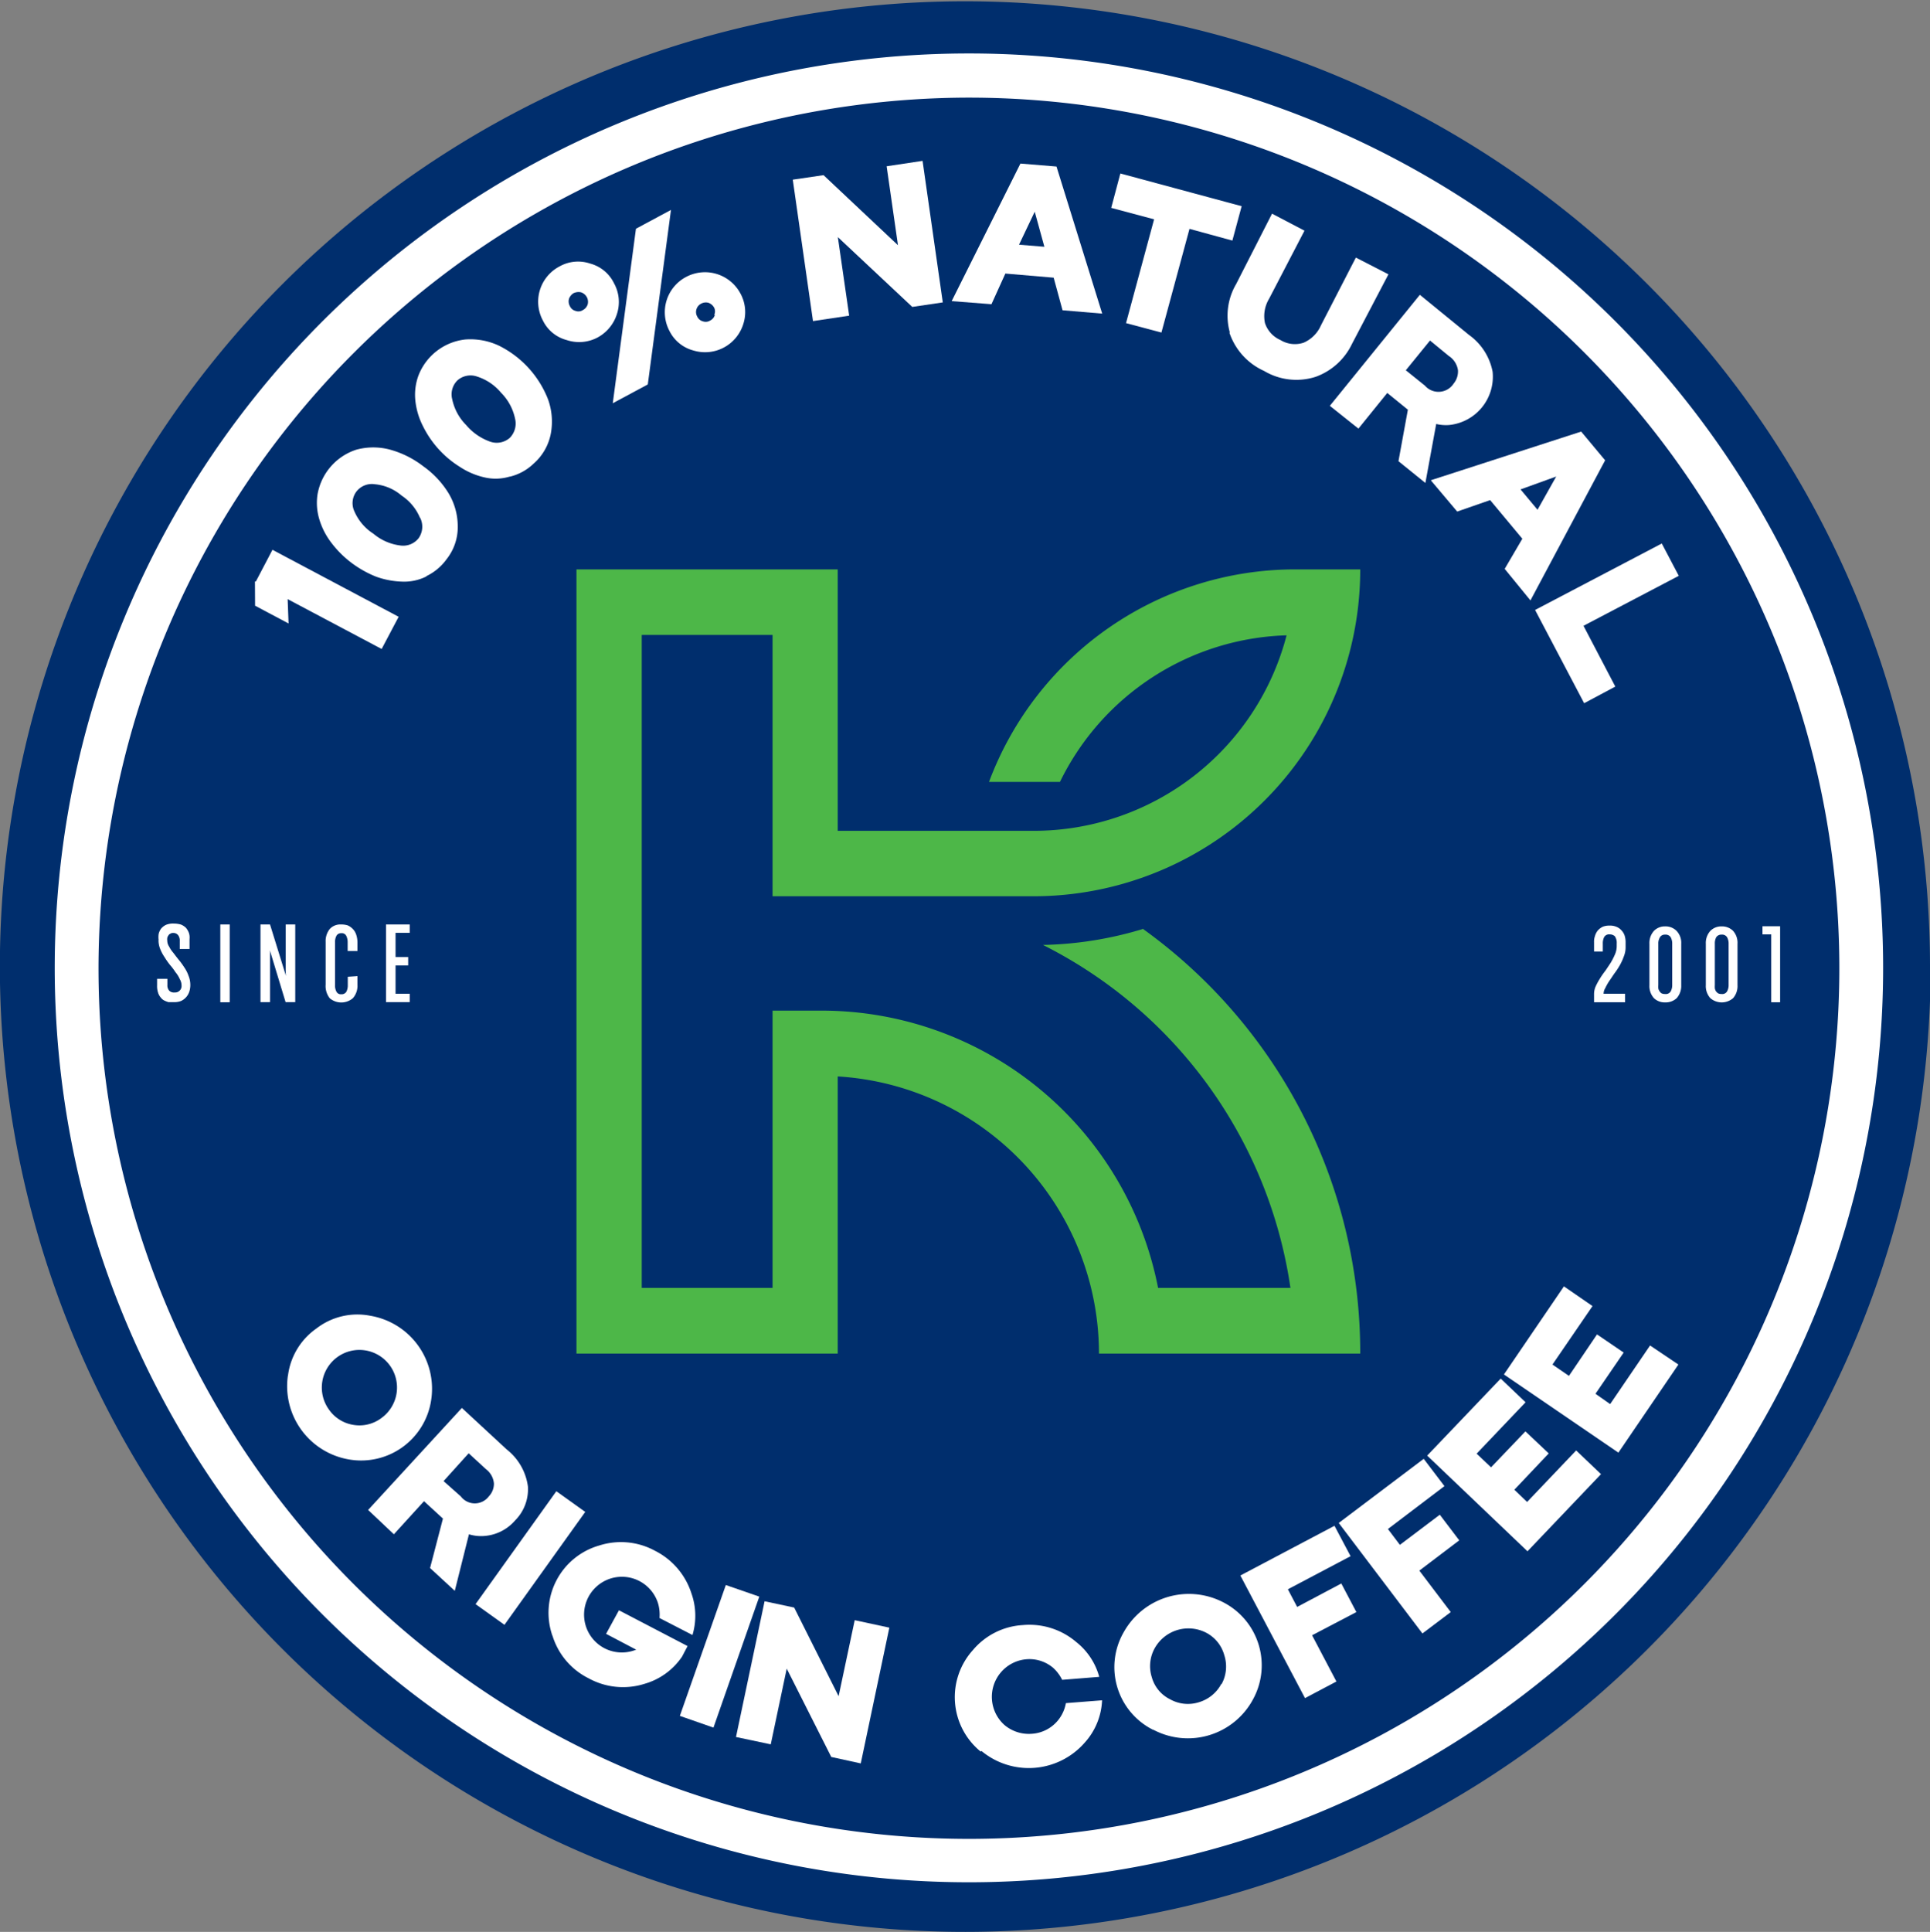 <svg xmlns="http://www.w3.org/2000/svg" viewBox="0 0 149.89 150"><rect x="0" y="0" width="149.89" height="150" fill="#808080" stroke="none"/><defs><style>.cls-1{fill:#002e6d;}.cls-2{fill:#fff;}.cls-3{fill:#4db748;}</style></defs><g id="Layer_2" data-name="Layer 2"><g id="Layer_1-2" data-name="Layer 1"><path class="cls-1" d="M149.89,75A74.95,74.95,0,1,0,75,150a75,75,0,0,0,74.94-75"/><path class="cls-2" d="M75.25,7.58a67.6,67.6,0,1,1-67.6,67.6,67.68,67.68,0,0,1,67.6-67.6m0-3.43a71,71,0,1,0,71,71,71,71,0,0,0-71-71"/><path class="cls-2" d="M22.36,106.85a5.26,5.26,0,0,1,2.2-3.69,5.2,5.2,0,0,1,4.19-1,5.75,5.75,0,0,1,4.74,6.52,5.5,5.5,0,0,1-6.38,4.64,5.77,5.77,0,0,1-4.75-6.52m5.12,3.84a2.83,2.83,0,0,0,2.16-.55,2.92,2.92,0,1,0-4.09-.64,2.85,2.85,0,0,0,1.93,1.19"/><path class="cls-2" d="M35.87,109.32l3.48,3.22A4.39,4.39,0,0,1,41,115.42a3.43,3.43,0,0,1-1,2.64,3.5,3.5,0,0,1-2.58,1.21,3.23,3.23,0,0,1-1-.14l-1.1,4.39-1.92-1.77,1-3.84-1.47-1.35-2.34,2.57-2-1.89Zm-.08,6.87a1.36,1.36,0,0,0,2.17,0,1.42,1.42,0,0,0,.4-1,1.56,1.56,0,0,0-.61-1.11l-1.35-1.24L34.45,115Z"/><rect class="cls-2" x="35.81" y="119.58" width="10.78" height="2.76" transform="translate(-81.15 84.08) rotate(-54.41)"/><path class="cls-2" d="M42.9,127a5.43,5.43,0,0,1,3.64-7,5.53,5.53,0,0,1,4.33.41,5.62,5.62,0,0,1,2.83,3.31,5.19,5.19,0,0,1,.08,3.23l-2.56-1.32a3.09,3.09,0,0,0-.12-1.16,2.94,2.94,0,1,0-4.17,3.5,2.94,2.94,0,0,0,2.25.2l.23-.08-2.34-1.23,1-1.83,5.33,2.78-.43.82a5.27,5.27,0,0,1-2.91,2.11,5.55,5.55,0,0,1-4.35-.43,5.49,5.49,0,0,1-2.8-3.3"/><polygon class="cls-2" points="56.37 123.07 58.97 123.97 55.41 134.14 52.8 133.23 56.37 123.07"/><polygon class="cls-2" points="59.38 124.33 61.68 124.82 65.13 131.7 66.38 125.8 69.07 126.38 66.85 136.92 64.56 136.42 61.1 129.56 59.86 135.44 57.16 134.87 59.38 124.33"/><path class="cls-2" d="M76.16,136a5.45,5.45,0,0,1-.6-7.88,5.47,5.47,0,0,1,3.87-1.94,5.6,5.6,0,0,1,4.16,1.32,5.17,5.17,0,0,1,1.78,2.7l-2.88.23a3.12,3.12,0,0,0-.7-.93,2.84,2.84,0,0,0-2.15-.66A2.93,2.93,0,0,0,78,133.93a2.94,2.94,0,0,0,2.13.69,2.85,2.85,0,0,0,2-1,2.93,2.93,0,0,0,.65-1.38l2.81-.22a5.22,5.22,0,0,1-1.36,3.3,5.76,5.76,0,0,1-8,.64"/><path class="cls-2" d="M89.55,134.31a5.44,5.44,0,0,1-2.29-7.56A5.8,5.8,0,0,1,95,124.41a5.5,5.5,0,0,1,2.3,7.56,5.74,5.74,0,0,1-7.72,2.34m5.3-3.56a2.85,2.85,0,0,0,.2-2.24,2.8,2.8,0,0,0-1.41-1.74,3,3,0,0,0-4,1.22,2.85,2.85,0,0,0-.22,2.23,2.72,2.72,0,0,0,1.42,1.72,2.83,2.83,0,0,0,2.24.23,2.9,2.9,0,0,0,1.74-1.42"/><polygon class="cls-2" points="96.33 122.33 103.64 118.47 104.89 120.83 100.02 123.4 100.74 124.77 104.17 122.95 105.34 125.17 101.9 126.97 103.79 130.56 101.35 131.85 96.33 122.33"/><polygon class="cls-2" points="103.97 118.25 110.57 113.27 112.18 115.39 107.79 118.72 108.72 119.95 111.82 117.61 113.33 119.6 110.23 121.95 112.67 125.17 110.47 126.83 103.97 118.25"/><polygon class="cls-2" points="110.84 113.02 116.55 107.04 118.48 108.88 114.68 112.87 115.8 113.93 118.47 111.14 120.28 112.85 117.61 115.67 118.6 116.62 122.41 112.62 124.34 114.46 118.63 120.45 110.84 113.02"/><polygon class="cls-2" points="116.8 106.72 121.46 99.88 123.68 101.41 120.57 105.95 121.85 106.83 124.03 103.61 126.1 105.02 123.91 108.22 125.05 109.02 128.15 104.47 130.35 105.95 125.69 112.79 116.8 106.72"/><path class="cls-2" d="M12.32,73a1.77,1.77,0,0,1,0-.48,1.13,1.13,0,0,1,.2-.43,1.2,1.2,0,0,1,.37-.28,1.42,1.42,0,0,1,.59-.1,2,2,0,0,1,.58.08,1.25,1.25,0,0,1,.37.24,1.27,1.27,0,0,1,.2.31,1,1,0,0,1,.09.32,1.38,1.38,0,0,1,0,.26v.76h-.76v-.62a.7.7,0,0,0-.1-.41.46.46,0,0,0-.42-.21.35.35,0,0,0-.23.07.27.27,0,0,0-.14.14.37.37,0,0,0-.08.18.75.75,0,0,0,0,.21.84.84,0,0,0,.14.45,2.34,2.34,0,0,0,.33.49c.13.17.27.36.42.54a5.9,5.9,0,0,1,.43.59,2.65,2.65,0,0,1,.33.65,1.88,1.88,0,0,1,.14.72,1.67,1.67,0,0,1-.08.52,1.21,1.21,0,0,1-.64.72,1.4,1.4,0,0,1-.56.09h-.16l-.26,0a2,2,0,0,1-.31-.12.73.73,0,0,1-.28-.23,1,1,0,0,1-.21-.37,1.62,1.62,0,0,1-.08-.58V76H13v.48a.61.61,0,0,0,.15.45.53.53,0,0,0,.41.13.5.5,0,0,0,.54-.53,1,1,0,0,0-.14-.51,2.12,2.12,0,0,0-.33-.53,4.48,4.48,0,0,0-.43-.57,5.9,5.9,0,0,1-.42-.6,3.28,3.28,0,0,1-.34-.64,1.8,1.8,0,0,1-.13-.69"/><rect class="cls-2" x="17.11" y="71.78" width="0.73" height="6.04"/><polygon class="cls-2" points="22.93 71.78 22.93 77.81 22.18 77.81 20.96 73.79 20.97 73.93 20.97 77.81 20.23 77.81 20.23 71.78 20.97 71.78 22.21 75.78 22.19 75.6 22.19 71.78 22.93 71.78"/><path class="cls-2" d="M27.76,75.79v.67a1.45,1.45,0,0,1-.36,1.05,1.39,1.39,0,0,1-1.79,0,1.53,1.53,0,0,1-.32-1.06V73.13a1.5,1.5,0,0,1,.32-1,1.12,1.12,0,0,1,.88-.35,1.66,1.66,0,0,1,.51.07,1.26,1.26,0,0,1,.4.28,1.12,1.12,0,0,1,.26.43,1.9,1.9,0,0,1,.1.61v.67H27v-.67a1.1,1.1,0,0,0-.11-.51.38.38,0,0,0-.39-.2.39.39,0,0,0-.37.2,1,1,0,0,0-.11.51v3.32a1,1,0,0,0,.1.49.38.38,0,0,0,.38.22A.43.43,0,0,0,26.9,77a1.06,1.06,0,0,0,.11-.5v-.34c0-.1,0-.19,0-.32Z"/><polygon class="cls-2" points="31.82 71.78 31.82 72.43 30.72 72.43 30.72 74.31 31.7 74.31 31.7 74.96 30.72 74.96 30.72 77.16 31.82 77.16 31.82 77.81 29.98 77.81 29.98 71.78 31.82 71.78"/><path class="cls-2" d="M126.21,77.16v.66H123.8v-.59a1.51,1.51,0,0,1,.12-.63,5.27,5.27,0,0,1,.33-.61,6.26,6.26,0,0,1,.43-.62q.22-.32.42-.63a5.69,5.69,0,0,0,.33-.65,1.63,1.63,0,0,0,.13-.64v-.19a.89.89,0,0,0-.15-.57.6.6,0,0,0-.4-.14.44.44,0,0,0-.42.2,1.06,1.06,0,0,0-.11.52v.61h-.68v-.72a1.3,1.3,0,0,1,.07-.48,1.17,1.17,0,0,1,.22-.43,1.24,1.24,0,0,1,.38-.29,1.33,1.33,0,0,1,.54-.09,1.21,1.21,0,0,1,.52.09,1,1,0,0,1,.4.28,1.08,1.08,0,0,1,.24.39,1.69,1.69,0,0,1,.08.5v.41a1.85,1.85,0,0,1-.13.7,4.28,4.28,0,0,1-.31.69,5.89,5.89,0,0,1-.42.64c-.15.21-.28.42-.41.6a4.44,4.44,0,0,0-.31.55.88.88,0,0,0-.13.44Z"/><path class="cls-2" d="M130.57,76.5a1.43,1.43,0,0,1-.35,1,1.25,1.25,0,0,1-.9.33,1.19,1.19,0,0,1-.87-.33,1.39,1.39,0,0,1-.35-1V73.28a1.4,1.4,0,0,1,.35-1,1.17,1.17,0,0,1,.87-.35,1.2,1.2,0,0,1,.89.35,1.34,1.34,0,0,1,.36,1Zm-1.25.68a.44.44,0,0,0,.43-.2,1,1,0,0,0,.12-.51V73.28a1,1,0,0,0-.12-.51.46.46,0,0,0-.43-.2.43.43,0,0,0-.4.2.92.92,0,0,0-.13.51v3.19a2.23,2.23,0,0,0,0,.27.54.54,0,0,0,.1.23.49.49,0,0,0,.16.16.6.6,0,0,0,.24.05"/><path class="cls-2" d="M134.94,76.5a1.42,1.42,0,0,1-.34,1,1.35,1.35,0,0,1-1.77,0,1.39,1.39,0,0,1-.35-1V73.28a1.4,1.4,0,0,1,.35-1,1.19,1.19,0,0,1,.88-.35,1.21,1.21,0,0,1,.89.35,1.38,1.38,0,0,1,.34,1Zm-1.23.68a.43.43,0,0,0,.42-.2,1,1,0,0,0,.12-.51V73.28a1,1,0,0,0-.12-.51.45.45,0,0,0-.42-.2.47.47,0,0,0-.42.2,1,1,0,0,0-.11.51v3.19a2.28,2.28,0,0,0,0,.27.69.69,0,0,0,.09.23.85.85,0,0,0,.17.16.62.62,0,0,0,.25.05"/><polygon class="cls-2" points="138.25 71.92 138.25 77.82 137.56 77.82 137.56 72.55 136.88 72.55 136.88 71.92 138.25 71.92"/><polygon class="cls-2" points="22.34 46.52 22.41 48.41 19.81 47.03 19.8 45.15 19.87 45.15 21.16 42.69 30.96 47.89 29.64 50.39 22.34 46.52"/><path class="cls-2" d="M33.13,44.75a3.86,3.86,0,0,1-1.91.41,6.54,6.54,0,0,1-2-.38,8.27,8.27,0,0,1-1.91-1.07,7.93,7.93,0,0,1-1.54-1.52,5.68,5.68,0,0,1-.95-1.8,4.42,4.42,0,0,1-.16-2,4.45,4.45,0,0,1,3-3.47,5,5,0,0,1,2.66,0,7.45,7.45,0,0,1,2.56,1.29,7.13,7.13,0,0,1,1.94,2.06,5,5,0,0,1,.73,2.57,4,4,0,0,1-.86,2.57,4.14,4.14,0,0,1-1.59,1.33m-.48-4.53a3.86,3.86,0,0,0-1.43-1.73,3.69,3.69,0,0,0-2.07-.88,1.52,1.52,0,0,0-1.45.58,1.5,1.5,0,0,0-.14,1.54A3.89,3.89,0,0,0,29,41.44a4,4,0,0,0,2.06.91,1.53,1.53,0,0,0,1.45-.56,1.55,1.55,0,0,0,.13-1.57"/><path class="cls-2" d="M39.6,37a3.79,3.79,0,0,1-2,.06,5.75,5.75,0,0,1-1.87-.8,7.76,7.76,0,0,1-2.89-3.19,5.62,5.62,0,0,1-.58-1.94,4.35,4.35,0,0,1,.23-1.95,4.42,4.42,0,0,1,3.63-2.82,5.21,5.21,0,0,1,2.63.48A7.83,7.83,0,0,1,42.56,31a5.11,5.11,0,0,1,.22,2.66,4.13,4.13,0,0,1-1.35,2.35,4,4,0,0,1-1.83,1M40,32.5a4,4,0,0,0-1.08-2,4,4,0,0,0-1.86-1.26,1.54,1.54,0,0,0-1.53.29A1.52,1.52,0,0,0,35.12,31a4,4,0,0,0,1.08,2,4.34,4.34,0,0,0,1.86,1.29A1.54,1.54,0,0,0,39.59,34,1.58,1.58,0,0,0,40,32.5"/><path class="cls-2" d="M44,26.4a2.86,2.86,0,0,1-1.83-1.5,3.09,3.09,0,0,1,1.28-4.21,2.93,2.93,0,0,1,2.37-.23A2.89,2.89,0,0,1,47.69,22a3,3,0,0,1,.23,2.36,3.14,3.14,0,0,1-1.52,1.85A3.06,3.06,0,0,1,44,26.4m1.64-2.76a.78.78,0,0,0-.06-.56.81.81,0,0,0-.44-.38.92.92,0,0,0-.59.06.86.86,0,0,0-.36.44.75.75,0,0,0,.07.57.65.65,0,0,0,.44.37.62.62,0,0,0,.56-.06.76.76,0,0,0,.38-.44m3.75-5.88,2.72-1.46L50.31,29.85l-2.72,1.46Zm4.45,9.45A2.9,2.9,0,0,1,52,25.71a3.1,3.1,0,0,1,1.29-4.21,3.12,3.12,0,0,1,4.21,1.28,3,3,0,0,1,.23,2.37,3.11,3.11,0,0,1-3.89,2.06m1.63-2.76a.66.66,0,0,0,0-.55.82.82,0,0,0-.45-.39.76.76,0,0,0-.57.07.72.72,0,0,0-.36.43.71.71,0,0,0,.06.57.67.67,0,0,0,.44.37.65.65,0,0,0,.56-.06.7.7,0,0,0,.37-.44"/><polygon class="cls-2" points="61.57 13.95 63.96 13.6 69.74 19.04 68.86 12.91 71.65 12.49 73.22 23.48 70.85 23.83 65.07 18.41 65.95 24.51 63.14 24.93 61.57 13.95"/><path class="cls-2" d="M79.25,12.7l2.8.23L85.6,24.35l-3.08-.26-.69-2.53-3.75-.32L77,23.62l-3.09-.24Zm1.86,6.46-.75-2.72L79.14,19Z"/><polygon class="cls-2" points="89.63 17.03 86.3 16.14 87.01 13.47 96.43 16.01 95.71 18.68 92.38 17.77 90.2 25.82 87.45 25.09 89.63 17.03"/><path class="cls-2" d="M95.52,25.84A4.85,4.85,0,0,1,96,22.06l2.79-5.47,2.52,1.32L98.56,23.2a2.61,2.61,0,0,0-.32,1.88,2.18,2.18,0,0,0,1.2,1.32,2.15,2.15,0,0,0,1.8.21,2.6,2.6,0,0,0,1.35-1.35L105.3,20l2.53,1.3L105,26.7a5,5,0,0,1-2.83,2.56,4.9,4.9,0,0,1-4-.46,5,5,0,0,1-2.7-3"/><path class="cls-2" d="M110.27,22.89,114.08,26a4.56,4.56,0,0,1,1.84,2.86A3.77,3.77,0,0,1,112.54,33a3.3,3.3,0,0,1-1-.08l-.84,4.58-2.09-1.69.73-4-1.6-1.3-2.24,2.77-2.22-1.77Zm.39,7.05a1.4,1.4,0,0,0,2.23-.15,1.49,1.49,0,0,0,.34-1.05,1.59,1.59,0,0,0-.71-1.1l-1.46-1.2-1.88,2.31Z"/><path class="cls-2" d="M122.8,33.51l1.86,2.23-5.8,10.88-2-2.45,1.37-2.34-2.5-3-2.56.89-2.05-2.43Zm-3.39,6.07L120.86,37l-2.77,1Z"/><polygon class="cls-2" points="129.06 42.2 130.38 44.71 122.98 48.59 125.45 53.31 123.03 54.6 119.22 47.36 129.06 42.2"/><path class="cls-3" d="M88.73,72.14A28.6,28.6,0,0,1,81,73.37,35.55,35.55,0,0,1,100.22,100H89.94A26.63,26.63,0,0,0,63.79,78.47H60V100H49.84V49.3H60V69.59H80.28a25.37,25.37,0,0,0,25.36-25.38h-5.06a25.39,25.39,0,0,0-23.77,16.5h5.51a20.25,20.25,0,0,1,17.6-11.38A20.29,20.29,0,0,1,80.28,64.51H65.06V44.21H44.77V105.1H65.06V83.58A21.57,21.57,0,0,1,85.35,105.1h20.29a40.51,40.51,0,0,0-16.91-33"/></g></g></svg>